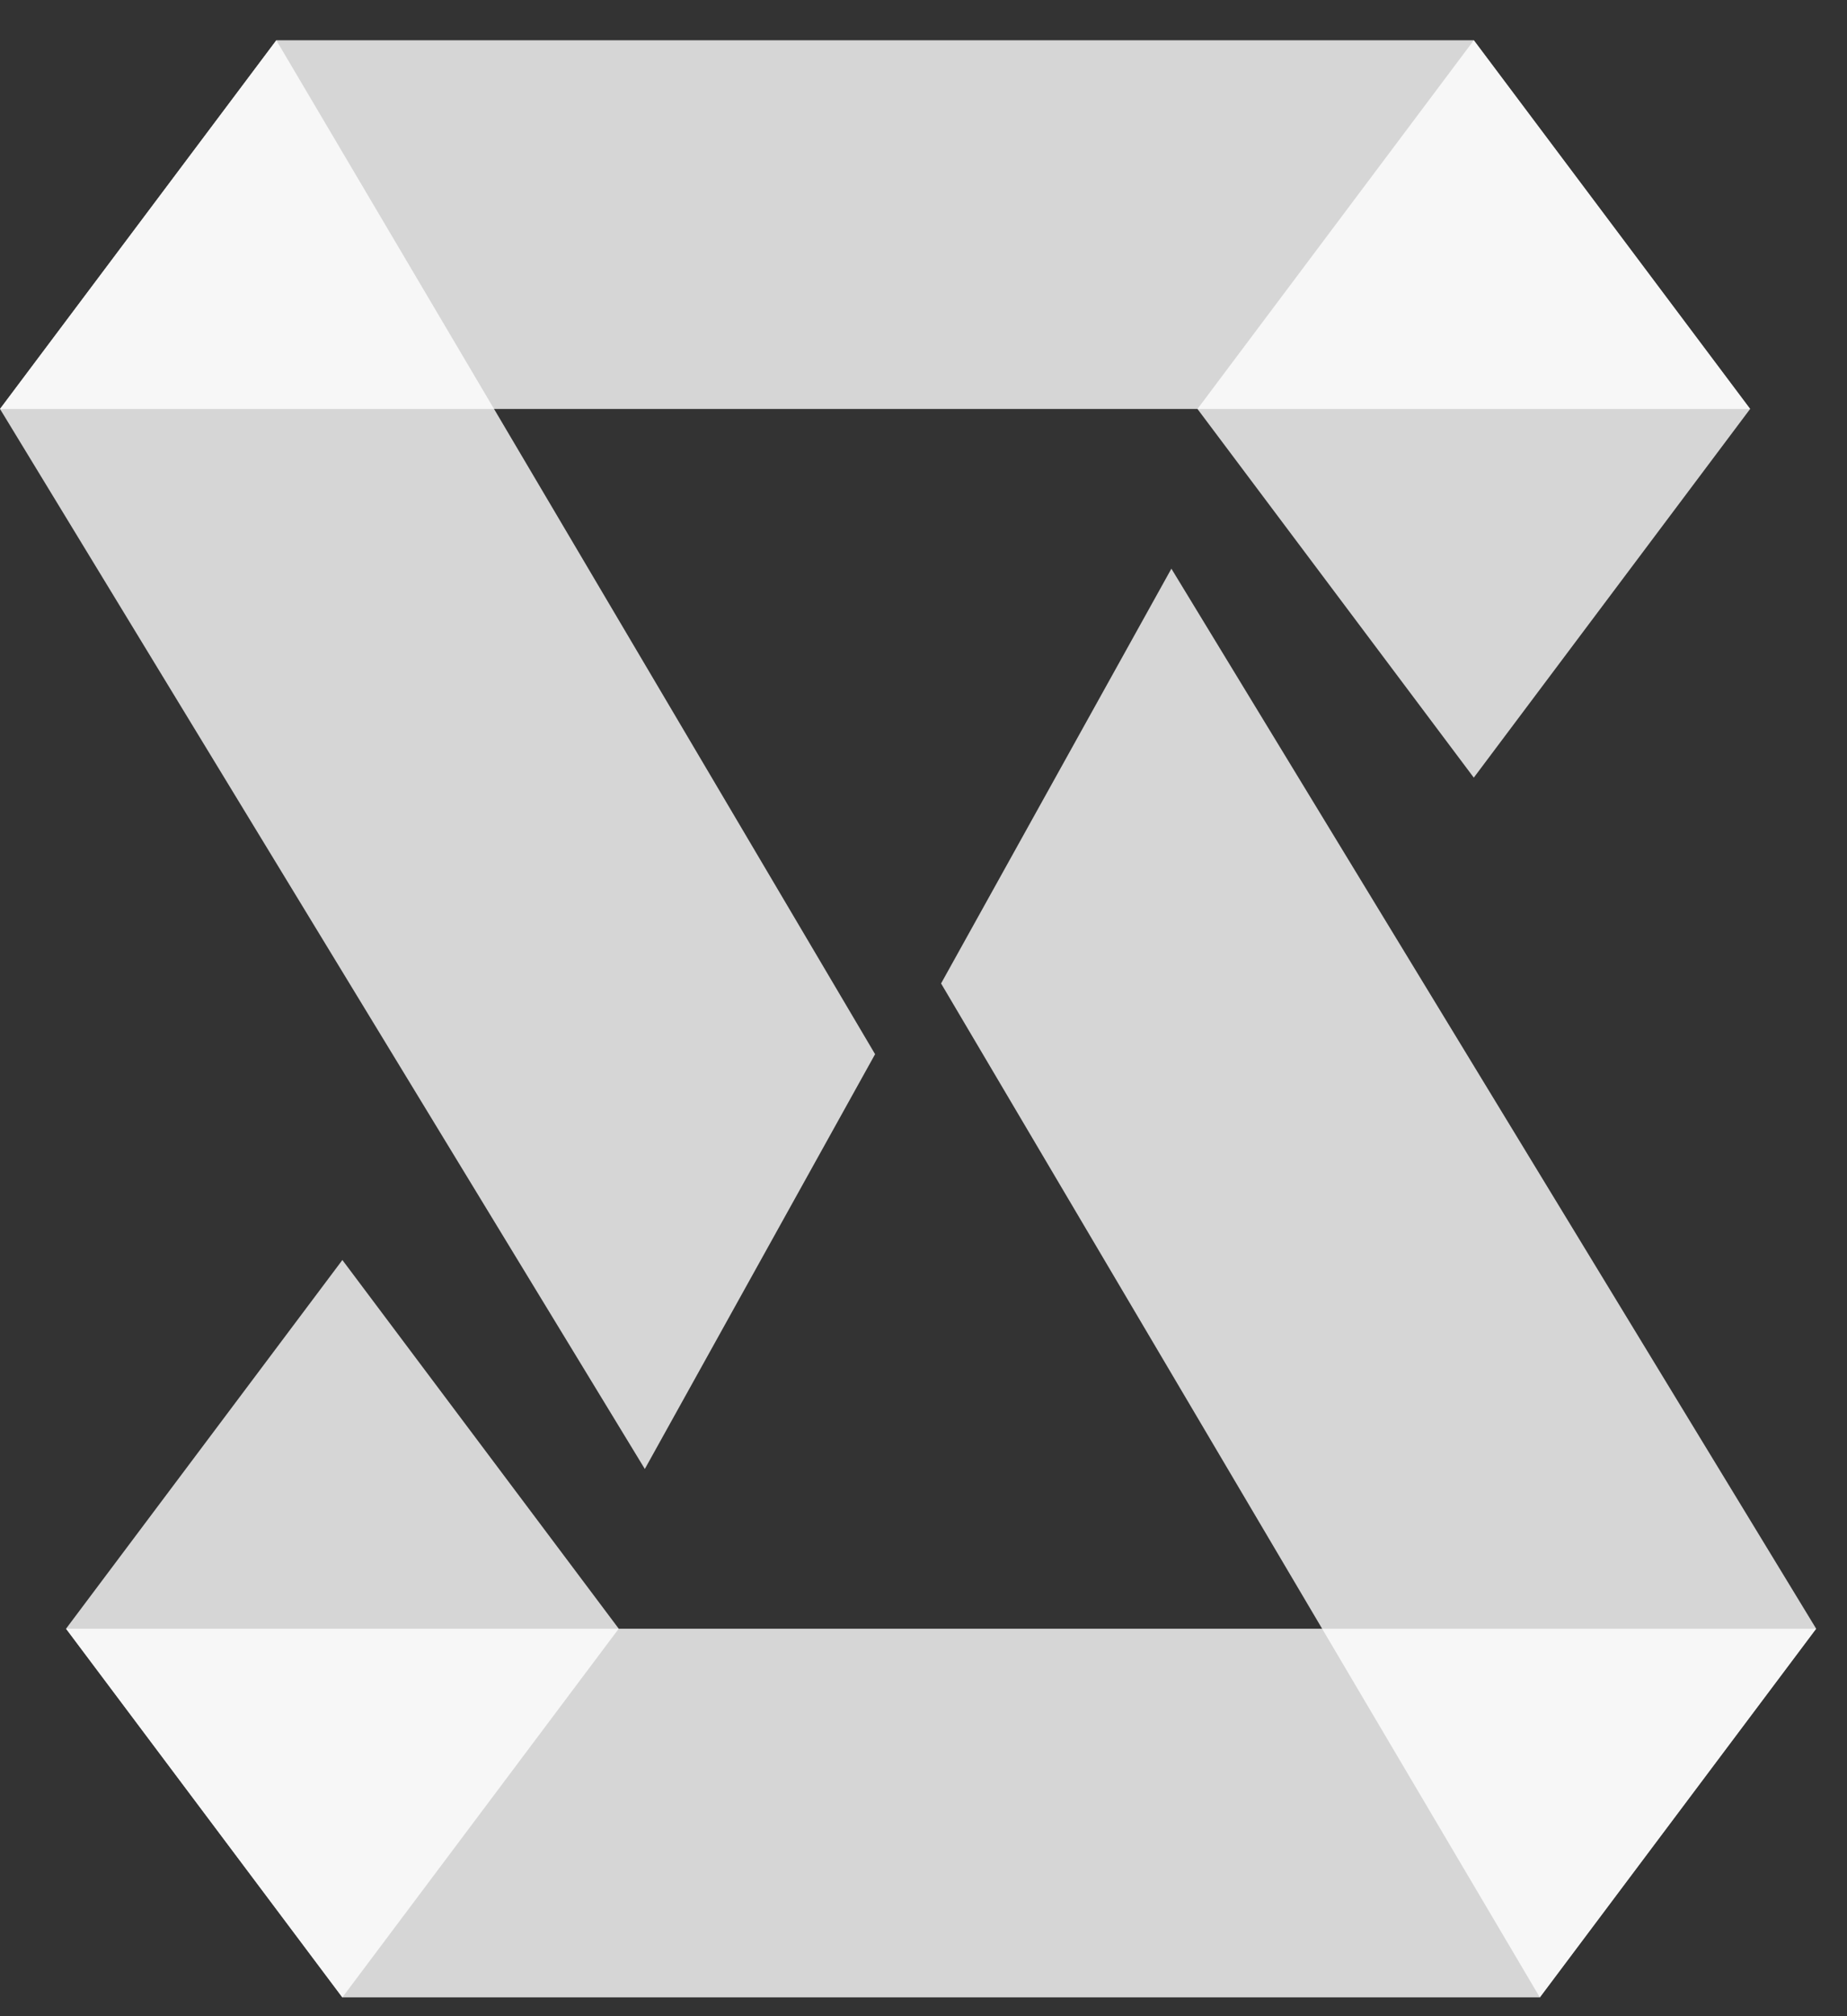 <svg width="33" height="36" viewBox="0 0 33 36" fill="none" xmlns="http://www.w3.org/2000/svg">
<rect x="0" y="0" width="33" height="36" fill="#333333" stroke="none"/>
<path d="M0 7.302L4.937 0.719L15.635 18.823L11.521 26.229L0 7.302Z" fill="white" fill-opacity="0.8"/>
<path d="M32.449 29.081L27.512 35.664L16.814 17.56L20.929 10.154L32.449 29.081Z" fill="white" fill-opacity="0.8"/>
<path d="M4.937 0.719H26.333L31.27 7.302H0L4.937 0.719Z" fill="white" fill-opacity="0.8"/>
<path d="M27.512 35.664L6.116 35.664L1.179 29.081L32.449 29.081L27.512 35.664Z" fill="white" fill-opacity="0.8"/>
<path d="M21.395 7.302L26.332 0.719L31.269 7.302L26.332 13.885L21.395 7.302Z" fill="white" fill-opacity="0.8"/>
<path d="M11.055 29.081L6.117 35.664L1.18 29.081L6.117 22.498L11.055 29.081Z" fill="white" fill-opacity="0.8"/>
</svg>
